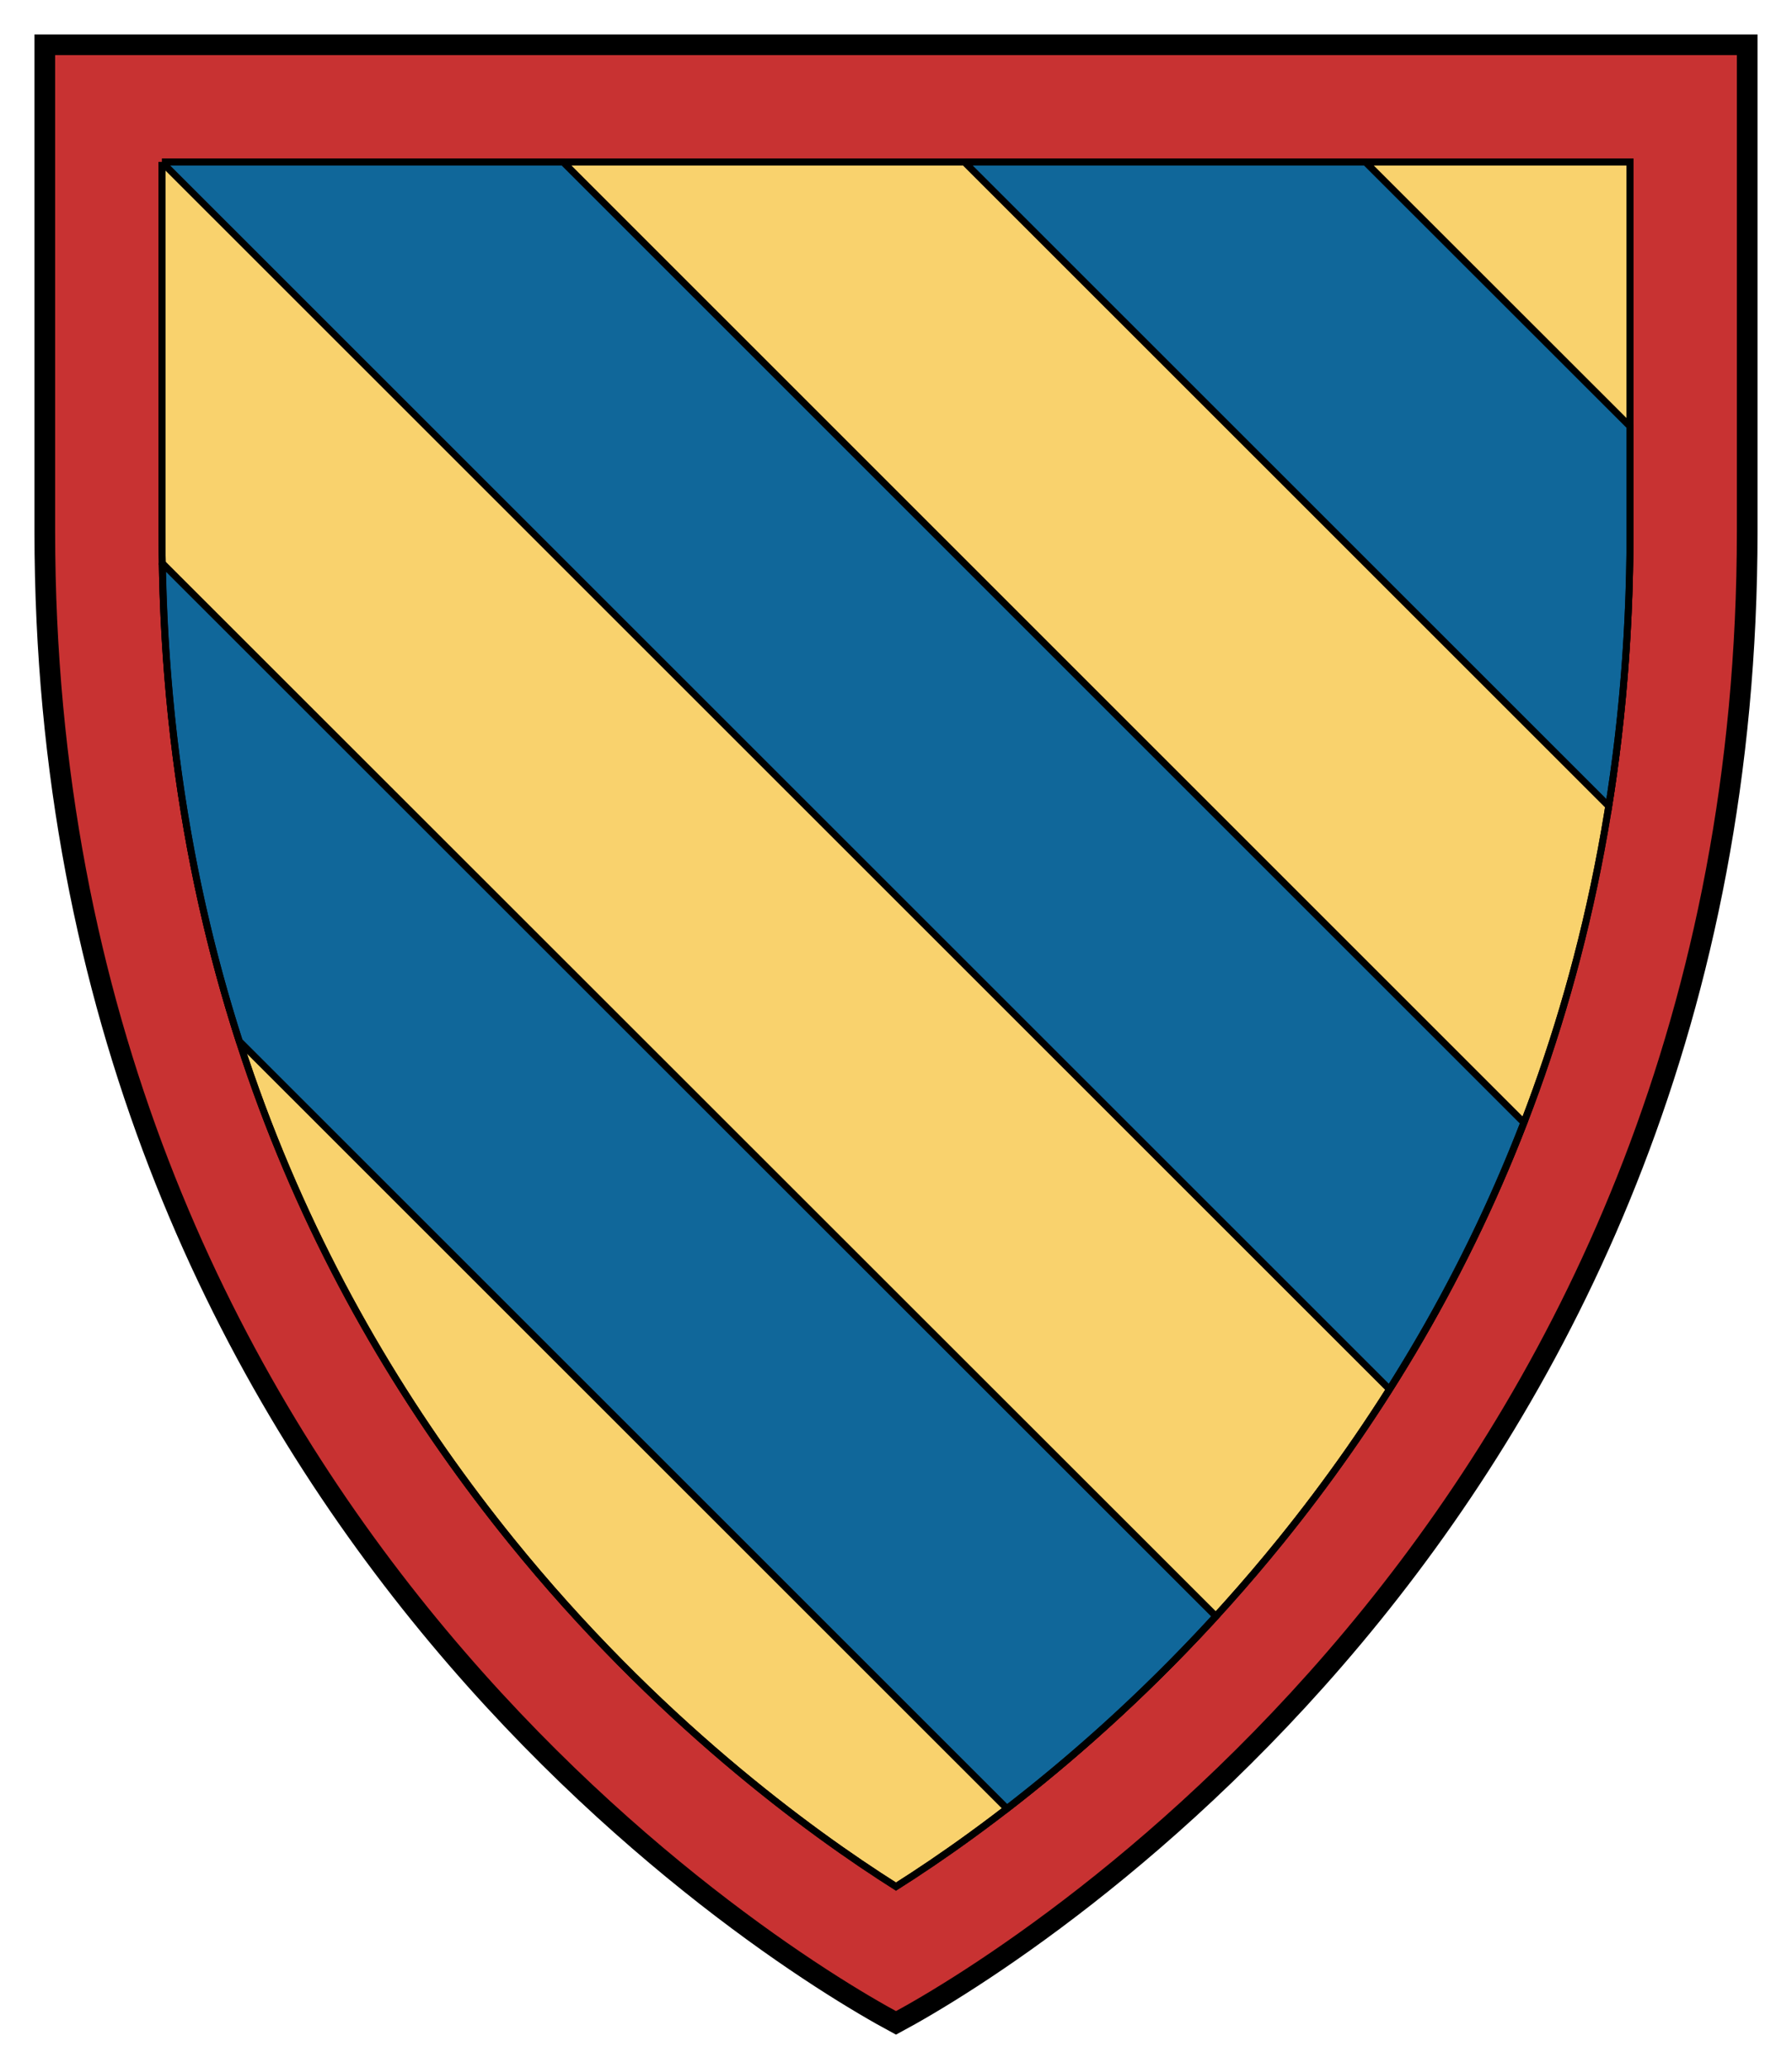 <svg xmlns="http://www.w3.org/2000/svg" height="300" width="260"><path d="M6.5 6.5v70.556c0 140.89 103.89 205.92 123.5 216.44 19.61-10.52 123.5-75.55 123.5-216.44V6.496H6.5z" fill="#c83232"/><path stroke="#000" stroke-width="3" d="M6.5 6.5v70.556c0 140.89 103.89 205.92 123.5 216.44 19.61-10.52 123.5-75.55 123.5-216.44V6.496H6.5z" fill="none"/><path stroke="#000" d="M23.5 23.5v53.562c0 66.27 24.113 113.62 50.625 146.44 20.985 25.975 43.319 42.281 55.875 50.219 12.556-7.938 34.89-24.244 55.875-50.219 26.51-32.82 50.62-80.17 50.62-146.44V23.5h-213z" fill="#f9d26d"/><path stroke="#000" d="M23.562 81.719c.449 26.002 4.608 49.018 11.156 69.344l111.38 111.34a240.056 240.056 0 0 0 30.312-27.906L23.56 81.727zM23.5 23.5v.031l178.09 178.03c7.282-11.509 13.972-24.368 19.5-38.688L81.69 23.503H23.5zM139.91 23.5l93.5 93.469c1.99-12.47 3.09-25.752 3.09-39.908V61.873l-38.406-38.375h-58.188z" fill="#10679a"/><path stroke="#000" d="M23.5 23.5v53.562c0 66.27 24.113 113.62 50.625 146.44 20.985 25.975 43.319 42.281 55.875 50.219 12.556-7.938 34.89-24.244 55.875-50.219 26.51-32.82 50.62-80.17 50.62-146.44V23.5h-213z" fill="none"/></svg>